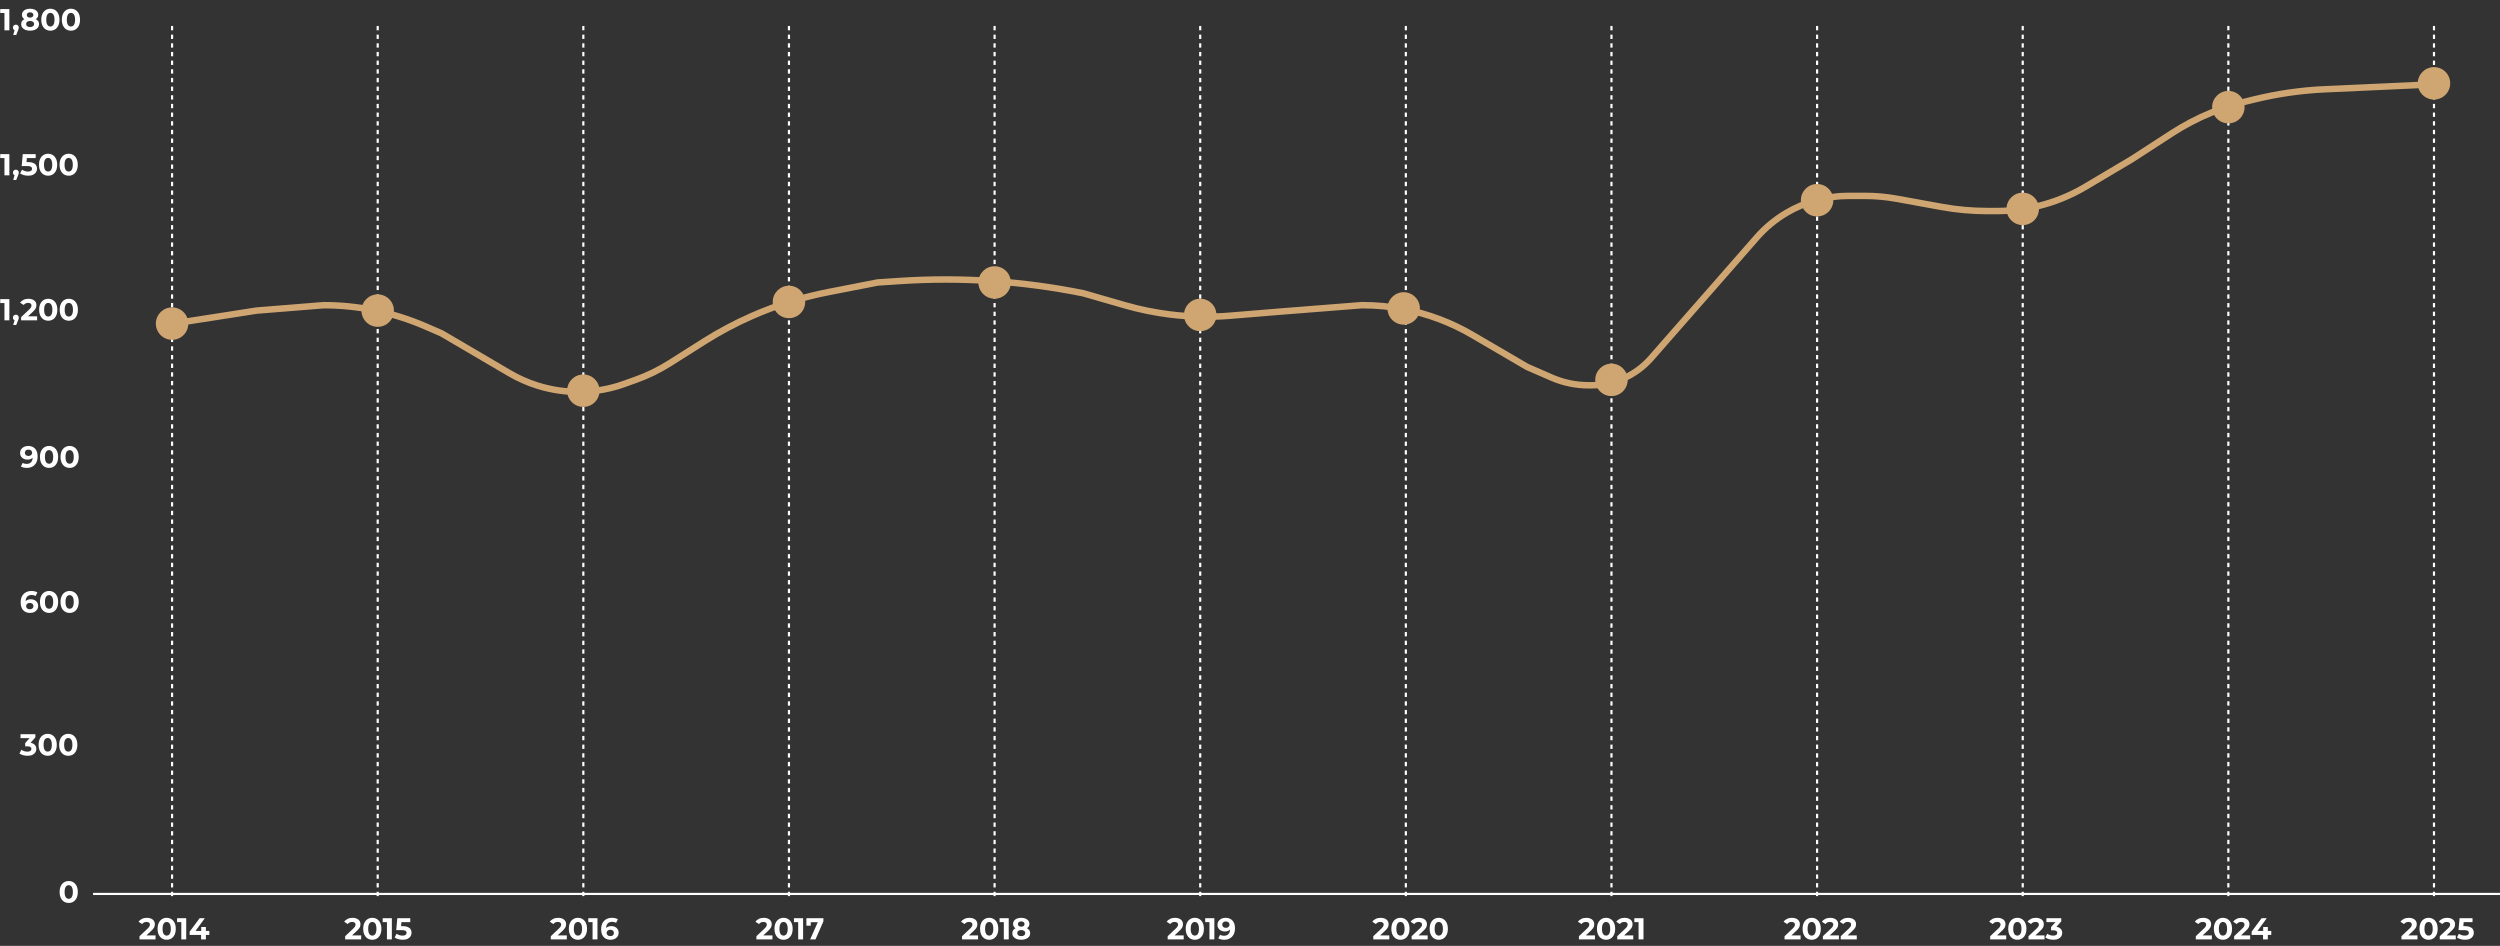 <?xml version="1.0" encoding="UTF-8"?> <svg xmlns="http://www.w3.org/2000/svg" width="1155" height="437" viewBox="0 0 1155 437" fill="none"><rect x="0" y="0" width="1155" height="437" fill="#333333" stroke="none"/><path d="M64.462 434V432.53L68.242 428.96C68.541 428.689 68.76 428.447 68.9 428.232C69.04 428.017 69.133 427.821 69.18 427.644C69.236 427.467 69.264 427.303 69.264 427.154C69.264 426.762 69.129 426.463 68.858 426.258C68.597 426.043 68.209 425.936 67.696 425.936C67.285 425.936 66.903 426.015 66.548 426.174C66.203 426.333 65.909 426.58 65.666 426.916L64.014 425.852C64.387 425.292 64.91 424.849 65.582 424.522C66.254 424.195 67.029 424.032 67.906 424.032C68.634 424.032 69.269 424.153 69.81 424.396C70.361 424.629 70.785 424.961 71.084 425.39C71.392 425.819 71.546 426.333 71.546 426.93C71.546 427.247 71.504 427.565 71.42 427.882C71.345 428.19 71.187 428.517 70.944 428.862C70.711 429.207 70.365 429.595 69.908 430.024L66.772 432.978L66.338 432.152H71.868V434H64.462ZM77.004 434.168C76.201 434.168 75.483 433.972 74.848 433.58C74.213 433.179 73.714 432.6 73.35 431.844C72.986 431.088 72.804 430.173 72.804 429.1C72.804 428.027 72.986 427.112 73.35 426.356C73.714 425.6 74.213 425.026 74.848 424.634C75.483 424.233 76.201 424.032 77.004 424.032C77.816 424.032 78.534 424.233 79.16 424.634C79.794 425.026 80.294 425.6 80.658 426.356C81.022 427.112 81.204 428.027 81.204 429.1C81.204 430.173 81.022 431.088 80.658 431.844C80.294 432.6 79.794 433.179 79.16 433.58C78.534 433.972 77.816 434.168 77.004 434.168ZM77.004 432.25C77.386 432.25 77.718 432.143 77.998 431.928C78.287 431.713 78.511 431.373 78.67 430.906C78.838 430.439 78.922 429.837 78.922 429.1C78.922 428.363 78.838 427.761 78.67 427.294C78.511 426.827 78.287 426.487 77.998 426.272C77.718 426.057 77.386 425.95 77.004 425.95C76.63 425.95 76.299 426.057 76.01 426.272C75.73 426.487 75.506 426.827 75.338 427.294C75.179 427.761 75.1 428.363 75.1 429.1C75.1 429.837 75.179 430.439 75.338 430.906C75.506 431.373 75.73 431.713 76.01 431.928C76.299 432.143 76.63 432.25 77.004 432.25ZM83.763 434V425.04L84.743 426.02H81.803V424.2H86.031V434H83.763ZM87.621 431.942V430.416L92.242 424.2H94.621L90.1 430.416L88.993 430.094H96.707V431.942H87.621ZM92.9 434V431.942L92.969 430.094V428.26H95.112V434H92.9Z" fill="white"></path><path d="M31.746 417.168C30.943 417.168 30.225 416.972 29.59 416.58C28.955 416.179 28.456 415.6 28.092 414.844C27.728 414.088 27.546 413.173 27.546 412.1C27.546 411.027 27.728 410.112 28.092 409.356C28.456 408.6 28.955 408.026 29.59 407.634C30.225 407.233 30.943 407.032 31.746 407.032C32.558 407.032 33.277 407.233 33.902 407.634C34.537 408.026 35.036 408.6 35.4 409.356C35.764 410.112 35.946 411.027 35.946 412.1C35.946 413.173 35.764 414.088 35.4 414.844C35.036 415.6 34.537 416.179 33.902 416.58C33.277 416.972 32.558 417.168 31.746 417.168ZM31.746 415.25C32.129 415.25 32.46 415.143 32.74 414.928C33.029 414.713 33.253 414.373 33.412 413.906C33.58 413.439 33.664 412.837 33.664 412.1C33.664 411.363 33.58 410.761 33.412 410.294C33.253 409.827 33.029 409.487 32.74 409.272C32.46 409.057 32.129 408.95 31.746 408.95C31.373 408.95 31.041 409.057 30.752 409.272C30.472 409.487 30.248 409.827 30.08 410.294C29.921 410.761 29.842 411.363 29.842 412.1C29.842 412.837 29.921 413.439 30.08 413.906C30.248 414.373 30.472 414.713 30.752 414.928C31.041 415.143 31.373 415.25 31.746 415.25Z" fill="white"></path><path d="M12.724 349.168C12.043 349.168 11.366 349.079 10.694 348.902C10.022 348.715 9.453 348.454 8.986 348.118L9.868 346.382C10.241 346.653 10.675 346.867 11.17 347.026C11.665 347.185 12.164 347.264 12.668 347.264C13.237 347.264 13.685 347.152 14.012 346.928C14.339 346.704 14.502 346.396 14.502 346.004C14.502 345.631 14.357 345.337 14.068 345.122C13.779 344.907 13.312 344.8 12.668 344.8H11.632V343.302L14.362 340.208L14.614 341.02H9.476V339.2H16.336V340.67L13.62 343.764L12.472 343.106H13.13C14.334 343.106 15.244 343.377 15.86 343.918C16.476 344.459 16.784 345.155 16.784 346.004C16.784 346.555 16.639 347.073 16.35 347.558C16.061 348.034 15.617 348.421 15.02 348.72C14.423 349.019 13.657 349.168 12.724 349.168ZM22.031 349.168C21.229 349.168 20.51 348.972 19.875 348.58C19.241 348.179 18.741 347.6 18.377 346.844C18.013 346.088 17.831 345.173 17.831 344.1C17.831 343.027 18.013 342.112 18.377 341.356C18.741 340.6 19.241 340.026 19.875 339.634C20.51 339.233 21.229 339.032 22.031 339.032C22.843 339.032 23.562 339.233 24.187 339.634C24.822 340.026 25.321 340.6 25.685 341.356C26.049 342.112 26.231 343.027 26.231 344.1C26.231 345.173 26.049 346.088 25.685 346.844C25.321 347.6 24.822 348.179 24.187 348.58C23.562 348.972 22.843 349.168 22.031 349.168ZM22.031 347.25C22.414 347.25 22.745 347.143 23.025 346.928C23.314 346.713 23.538 346.373 23.697 345.906C23.865 345.439 23.949 344.837 23.949 344.1C23.949 343.363 23.865 342.761 23.697 342.294C23.538 341.827 23.314 341.487 23.025 341.272C22.745 341.057 22.414 340.95 22.031 340.95C21.658 340.95 21.326 341.057 21.037 341.272C20.757 341.487 20.533 341.827 20.365 342.294C20.206 342.761 20.127 343.363 20.127 344.1C20.127 344.837 20.206 345.439 20.365 345.906C20.533 346.373 20.757 346.713 21.037 346.928C21.326 347.143 21.658 347.25 22.031 347.25ZM31.533 349.168C30.73 349.168 30.012 348.972 29.377 348.58C28.742 348.179 28.243 347.6 27.879 346.844C27.515 346.088 27.333 345.173 27.333 344.1C27.333 343.027 27.515 342.112 27.879 341.356C28.243 340.6 28.742 340.026 29.377 339.634C30.012 339.233 30.73 339.032 31.533 339.032C32.345 339.032 33.064 339.233 33.689 339.634C34.324 340.026 34.823 340.6 35.187 341.356C35.551 342.112 35.733 343.027 35.733 344.1C35.733 345.173 35.551 346.088 35.187 346.844C34.823 347.6 34.324 348.179 33.689 348.58C33.064 348.972 32.345 349.168 31.533 349.168ZM31.533 347.25C31.916 347.25 32.247 347.143 32.527 346.928C32.816 346.713 33.04 346.373 33.199 345.906C33.367 345.439 33.451 344.837 33.451 344.1C33.451 343.363 33.367 342.761 33.199 342.294C33.04 341.827 32.816 341.487 32.527 341.272C32.247 341.057 31.916 340.95 31.533 340.95C31.16 340.95 30.828 341.057 30.539 341.272C30.259 341.487 30.035 341.827 29.867 342.294C29.708 342.761 29.629 343.363 29.629 344.1C29.629 344.837 29.708 345.439 29.867 345.906C30.035 346.373 30.259 346.713 30.539 346.928C30.828 347.143 31.16 347.25 31.533 347.25Z" fill="white"></path><path d="M13.928 283.168C13.032 283.168 12.253 282.981 11.59 282.608C10.937 282.235 10.433 281.689 10.078 280.97C9.723 280.251 9.546 279.365 9.546 278.31C9.546 277.181 9.756 276.224 10.176 275.44C10.605 274.656 11.193 274.059 11.94 273.648C12.696 273.237 13.564 273.032 14.544 273.032C15.067 273.032 15.566 273.088 16.042 273.2C16.518 273.312 16.929 273.48 17.274 273.704L16.434 275.37C16.163 275.183 15.874 275.057 15.566 274.992C15.258 274.917 14.936 274.88 14.6 274.88C13.751 274.88 13.079 275.137 12.584 275.65C12.089 276.163 11.842 276.924 11.842 277.932C11.842 278.1 11.842 278.287 11.842 278.492C11.851 278.697 11.879 278.903 11.926 279.108L11.296 278.52C11.473 278.156 11.702 277.853 11.982 277.61C12.262 277.358 12.593 277.171 12.976 277.05C13.368 276.919 13.797 276.854 14.264 276.854C14.899 276.854 15.468 276.98 15.972 277.232C16.476 277.484 16.877 277.839 17.176 278.296C17.484 278.753 17.638 279.29 17.638 279.906C17.638 280.569 17.47 281.147 17.134 281.642C16.807 282.127 16.364 282.505 15.804 282.776C15.253 283.037 14.628 283.168 13.928 283.168ZM13.802 281.474C14.119 281.474 14.399 281.418 14.642 281.306C14.894 281.185 15.09 281.012 15.23 280.788C15.37 280.564 15.44 280.307 15.44 280.018C15.44 279.57 15.286 279.215 14.978 278.954C14.679 278.683 14.278 278.548 13.774 278.548C13.438 278.548 13.144 278.613 12.892 278.744C12.64 278.865 12.439 279.038 12.29 279.262C12.15 279.477 12.08 279.729 12.08 280.018C12.08 280.298 12.15 280.55 12.29 280.774C12.43 280.989 12.626 281.161 12.878 281.292C13.13 281.413 13.438 281.474 13.802 281.474ZM22.66 283.168C21.857 283.168 21.139 282.972 20.504 282.58C19.869 282.179 19.37 281.6 19.006 280.844C18.642 280.088 18.46 279.173 18.46 278.1C18.46 277.027 18.642 276.112 19.006 275.356C19.37 274.6 19.869 274.026 20.504 273.634C21.139 273.233 21.857 273.032 22.66 273.032C23.472 273.032 24.191 273.233 24.816 273.634C25.451 274.026 25.95 274.6 26.314 275.356C26.678 276.112 26.86 277.027 26.86 278.1C26.86 279.173 26.678 280.088 26.314 280.844C25.95 281.6 25.451 282.179 24.816 282.58C24.191 282.972 23.472 283.168 22.66 283.168ZM22.66 281.25C23.043 281.25 23.374 281.143 23.654 280.928C23.943 280.713 24.167 280.373 24.326 279.906C24.494 279.439 24.578 278.837 24.578 278.1C24.578 277.363 24.494 276.761 24.326 276.294C24.167 275.827 23.943 275.487 23.654 275.272C23.374 275.057 23.043 274.95 22.66 274.95C22.287 274.95 21.955 275.057 21.666 275.272C21.386 275.487 21.162 275.827 20.994 276.294C20.835 276.761 20.756 277.363 20.756 278.1C20.756 278.837 20.835 279.439 20.994 279.906C21.162 280.373 21.386 280.713 21.666 280.928C21.955 281.143 22.287 281.25 22.66 281.25ZM32.162 283.168C31.359 283.168 30.641 282.972 30.006 282.58C29.371 282.179 28.872 281.6 28.508 280.844C28.144 280.088 27.962 279.173 27.962 278.1C27.962 277.027 28.144 276.112 28.508 275.356C28.872 274.6 29.371 274.026 30.006 273.634C30.641 273.233 31.359 273.032 32.162 273.032C32.974 273.032 33.693 273.233 34.318 273.634C34.953 274.026 35.452 274.6 35.816 275.356C36.18 276.112 36.362 277.027 36.362 278.1C36.362 279.173 36.18 280.088 35.816 280.844C35.452 281.6 34.953 282.179 34.318 282.58C33.693 282.972 32.974 283.168 32.162 283.168ZM32.162 281.25C32.545 281.25 32.876 281.143 33.156 280.928C33.445 280.713 33.669 280.373 33.828 279.906C33.996 279.439 34.08 278.837 34.08 278.1C34.08 277.363 33.996 276.761 33.828 276.294C33.669 275.827 33.445 275.487 33.156 275.272C32.876 275.057 32.545 274.95 32.162 274.95C31.789 274.95 31.457 275.057 31.168 275.272C30.888 275.487 30.664 275.827 30.496 276.294C30.337 276.761 30.258 277.363 30.258 278.1C30.258 278.837 30.337 279.439 30.496 279.906C30.664 280.373 30.888 280.713 31.168 280.928C31.457 281.143 31.789 281.25 32.162 281.25Z" fill="white"></path><path d="M12.99 206.032C13.895 206.032 14.675 206.219 15.328 206.592C15.981 206.965 16.485 207.511 16.84 208.23C17.195 208.939 17.372 209.826 17.372 210.89C17.372 212.019 17.157 212.976 16.728 213.76C16.308 214.544 15.725 215.141 14.978 215.552C14.231 215.963 13.363 216.168 12.374 216.168C11.861 216.168 11.366 216.112 10.89 216C10.414 215.888 10.003 215.72 9.658 215.496L10.498 213.83C10.769 214.017 11.058 214.147 11.366 214.222C11.674 214.287 11.996 214.32 12.332 214.32C13.172 214.32 13.839 214.063 14.334 213.55C14.838 213.037 15.09 212.276 15.09 211.268C15.09 211.1 15.085 210.913 15.076 210.708C15.067 210.503 15.043 210.297 15.006 210.092L15.622 210.68C15.463 211.044 15.239 211.352 14.95 211.604C14.661 211.847 14.325 212.033 13.942 212.164C13.559 212.285 13.13 212.346 12.654 212.346C12.029 212.346 11.459 212.22 10.946 211.968C10.442 211.716 10.036 211.361 9.728 210.904C9.429 210.447 9.28 209.91 9.28 209.294C9.28 208.622 9.443 208.043 9.77 207.558C10.106 207.073 10.554 206.699 11.114 206.438C11.683 206.167 12.309 206.032 12.99 206.032ZM13.13 207.726C12.803 207.726 12.519 207.787 12.276 207.908C12.033 208.02 11.842 208.188 11.702 208.412C11.562 208.627 11.492 208.883 11.492 209.182C11.492 209.63 11.641 209.989 11.94 210.26C12.248 210.521 12.654 210.652 13.158 210.652C13.485 210.652 13.774 210.591 14.026 210.47C14.287 210.339 14.488 210.162 14.628 209.938C14.768 209.714 14.838 209.462 14.838 209.182C14.838 208.902 14.768 208.655 14.628 208.44C14.497 208.216 14.306 208.043 14.054 207.922C13.802 207.791 13.494 207.726 13.13 207.726ZM22.66 216.168C21.857 216.168 21.139 215.972 20.504 215.58C19.869 215.179 19.37 214.6 19.006 213.844C18.642 213.088 18.46 212.173 18.46 211.1C18.46 210.027 18.642 209.112 19.006 208.356C19.37 207.6 19.869 207.026 20.504 206.634C21.139 206.233 21.857 206.032 22.66 206.032C23.472 206.032 24.191 206.233 24.816 206.634C25.451 207.026 25.95 207.6 26.314 208.356C26.678 209.112 26.86 210.027 26.86 211.1C26.86 212.173 26.678 213.088 26.314 213.844C25.95 214.6 25.451 215.179 24.816 215.58C24.191 215.972 23.472 216.168 22.66 216.168ZM22.66 214.25C23.043 214.25 23.374 214.143 23.654 213.928C23.943 213.713 24.167 213.373 24.326 212.906C24.494 212.439 24.578 211.837 24.578 211.1C24.578 210.363 24.494 209.761 24.326 209.294C24.167 208.827 23.943 208.487 23.654 208.272C23.374 208.057 23.043 207.95 22.66 207.95C22.287 207.95 21.955 208.057 21.666 208.272C21.386 208.487 21.162 208.827 20.994 209.294C20.835 209.761 20.756 210.363 20.756 211.1C20.756 211.837 20.835 212.439 20.994 212.906C21.162 213.373 21.386 213.713 21.666 213.928C21.955 214.143 22.287 214.25 22.66 214.25ZM32.162 216.168C31.359 216.168 30.641 215.972 30.006 215.58C29.371 215.179 28.872 214.6 28.508 213.844C28.144 213.088 27.962 212.173 27.962 211.1C27.962 210.027 28.144 209.112 28.508 208.356C28.872 207.6 29.371 207.026 30.006 206.634C30.641 206.233 31.359 206.032 32.162 206.032C32.974 206.032 33.693 206.233 34.318 206.634C34.953 207.026 35.452 207.6 35.816 208.356C36.18 209.112 36.362 210.027 36.362 211.1C36.362 212.173 36.18 213.088 35.816 213.844C35.452 214.6 34.953 215.179 34.318 215.58C33.693 215.972 32.974 216.168 32.162 216.168ZM32.162 214.25C32.545 214.25 32.876 214.143 33.156 213.928C33.445 213.713 33.669 213.373 33.828 212.906C33.996 212.439 34.08 211.837 34.08 211.1C34.08 210.363 33.996 209.761 33.828 209.294C33.669 208.827 33.445 208.487 33.156 208.272C32.876 208.057 32.545 207.95 32.162 207.95C31.789 207.95 31.457 208.057 31.168 208.272C30.888 208.487 30.664 208.827 30.496 209.294C30.337 209.761 30.258 210.363 30.258 211.1C30.258 211.837 30.337 212.439 30.496 212.906C30.664 213.373 30.888 213.713 31.168 213.928C31.457 214.143 31.789 214.25 32.162 214.25Z" fill="white"></path><path d="M2.058 148V139.04L3.038 140.02H0.098V138.2H4.326V148H2.058ZM6.112 150.156L7.036 146.796L7.344 148.056C6.943 148.056 6.612 147.939 6.35 147.706C6.098 147.473 5.972 147.151 5.972 146.74C5.972 146.329 6.103 146.003 6.364 145.76C6.626 145.517 6.948 145.396 7.33 145.396C7.722 145.396 8.044 145.522 8.296 145.774C8.548 146.017 8.674 146.339 8.674 146.74C8.674 146.861 8.665 146.983 8.646 147.104C8.628 147.216 8.59 147.356 8.534 147.524C8.488 147.683 8.408 147.888 8.296 148.14L7.498 150.156H6.112ZM9.745 148V146.53L13.525 142.96C13.824 142.689 14.043 142.447 14.183 142.232C14.323 142.017 14.416 141.821 14.463 141.644C14.519 141.467 14.547 141.303 14.547 141.154C14.547 140.762 14.412 140.463 14.141 140.258C13.88 140.043 13.492 139.936 12.979 139.936C12.569 139.936 12.186 140.015 11.831 140.174C11.486 140.333 11.192 140.58 10.949 140.916L9.297 139.852C9.671 139.292 10.193 138.849 10.865 138.522C11.537 138.195 12.312 138.032 13.189 138.032C13.917 138.032 14.552 138.153 15.093 138.396C15.644 138.629 16.069 138.961 16.367 139.39C16.675 139.819 16.829 140.333 16.829 140.93C16.829 141.247 16.787 141.565 16.703 141.882C16.628 142.19 16.47 142.517 16.227 142.862C15.994 143.207 15.649 143.595 15.191 144.024L12.055 146.978L11.621 146.152H17.151V148H9.745ZM22.287 148.168C21.484 148.168 20.766 147.972 20.131 147.58C19.496 147.179 18.997 146.6 18.633 145.844C18.269 145.088 18.087 144.173 18.087 143.1C18.087 142.027 18.269 141.112 18.633 140.356C18.997 139.6 19.496 139.026 20.131 138.634C20.766 138.233 21.484 138.032 22.287 138.032C23.099 138.032 23.818 138.233 24.443 138.634C25.078 139.026 25.577 139.6 25.941 140.356C26.305 141.112 26.487 142.027 26.487 143.1C26.487 144.173 26.305 145.088 25.941 145.844C25.577 146.6 25.078 147.179 24.443 147.58C23.818 147.972 23.099 148.168 22.287 148.168ZM22.287 146.25C22.67 146.25 23.001 146.143 23.281 145.928C23.57 145.713 23.794 145.373 23.953 144.906C24.121 144.439 24.205 143.837 24.205 143.1C24.205 142.363 24.121 141.761 23.953 141.294C23.794 140.827 23.57 140.487 23.281 140.272C23.001 140.057 22.67 139.95 22.287 139.95C21.914 139.95 21.582 140.057 21.293 140.272C21.013 140.487 20.789 140.827 20.621 141.294C20.462 141.761 20.383 142.363 20.383 143.1C20.383 143.837 20.462 144.439 20.621 144.906C20.789 145.373 21.013 145.713 21.293 145.928C21.582 146.143 21.914 146.25 22.287 146.25ZM31.789 148.168C30.986 148.168 30.268 147.972 29.633 147.58C28.998 147.179 28.499 146.6 28.135 145.844C27.771 145.088 27.589 144.173 27.589 143.1C27.589 142.027 27.771 141.112 28.135 140.356C28.499 139.6 28.998 139.026 29.633 138.634C30.268 138.233 30.986 138.032 31.789 138.032C32.601 138.032 33.32 138.233 33.945 138.634C34.58 139.026 35.079 139.6 35.443 140.356C35.807 141.112 35.989 142.027 35.989 143.1C35.989 144.173 35.807 145.088 35.443 145.844C35.079 146.6 34.58 147.179 33.945 147.58C33.32 147.972 32.601 148.168 31.789 148.168ZM31.789 146.25C32.172 146.25 32.503 146.143 32.783 145.928C33.072 145.713 33.296 145.373 33.455 144.906C33.623 144.439 33.707 143.837 33.707 143.1C33.707 142.363 33.623 141.761 33.455 141.294C33.296 140.827 33.072 140.487 32.783 140.272C32.503 140.057 32.172 139.95 31.789 139.95C31.416 139.95 31.084 140.057 30.795 140.272C30.515 140.487 30.291 140.827 30.123 141.294C29.964 141.761 29.885 142.363 29.885 143.1C29.885 143.837 29.964 144.439 30.123 144.906C30.291 145.373 30.515 145.713 30.795 145.928C31.084 146.143 31.416 146.25 31.789 146.25Z" fill="white"></path><path d="M2.058 81V72.04L3.038 73.02H0.098V71.2H4.326V81H2.058ZM6.112 83.156L7.036 79.796L7.344 81.056C6.943 81.056 6.612 80.939 6.35 80.706C6.098 80.473 5.972 80.151 5.972 79.74C5.972 79.329 6.103 79.003 6.364 78.76C6.626 78.517 6.948 78.396 7.33 78.396C7.722 78.396 8.044 78.522 8.296 78.774C8.548 79.017 8.674 79.339 8.674 79.74C8.674 79.861 8.665 79.983 8.646 80.104C8.628 80.216 8.59 80.356 8.534 80.524C8.488 80.683 8.408 80.888 8.296 81.14L7.498 83.156H6.112ZM13.024 81.168C12.343 81.168 11.666 81.079 10.995 80.902C10.332 80.715 9.762 80.454 9.286 80.118L10.182 78.382C10.556 78.653 10.985 78.867 11.47 79.026C11.965 79.185 12.464 79.264 12.969 79.264C13.538 79.264 13.986 79.152 14.312 78.928C14.639 78.704 14.803 78.391 14.803 77.99C14.803 77.738 14.737 77.514 14.607 77.318C14.476 77.122 14.242 76.973 13.906 76.87C13.58 76.767 13.118 76.716 12.521 76.716H10.014L10.518 71.2H16.497V73.02H11.331L12.507 71.984L12.156 75.918L10.98 74.882H13.053C14.023 74.882 14.803 75.017 15.39 75.288C15.988 75.549 16.422 75.909 16.692 76.366C16.963 76.823 17.099 77.341 17.099 77.92C17.099 78.499 16.954 79.035 16.665 79.53C16.375 80.015 15.927 80.412 15.32 80.72C14.723 81.019 13.958 81.168 13.024 81.168ZM22.219 81.168C21.416 81.168 20.697 80.972 20.063 80.58C19.428 80.179 18.929 79.6 18.565 78.844C18.201 78.088 18.019 77.173 18.019 76.1C18.019 75.027 18.201 74.112 18.565 73.356C18.929 72.6 19.428 72.026 20.063 71.634C20.697 71.233 21.416 71.032 22.219 71.032C23.031 71.032 23.749 71.233 24.375 71.634C25.009 72.026 25.509 72.6 25.873 73.356C26.237 74.112 26.419 75.027 26.419 76.1C26.419 77.173 26.237 78.088 25.873 78.844C25.509 79.6 25.009 80.179 24.375 80.58C23.749 80.972 23.031 81.168 22.219 81.168ZM22.219 79.25C22.601 79.25 22.933 79.143 23.213 78.928C23.502 78.713 23.726 78.373 23.885 77.906C24.053 77.439 24.137 76.837 24.137 76.1C24.137 75.363 24.053 74.761 23.885 74.294C23.726 73.827 23.502 73.487 23.213 73.272C22.933 73.057 22.601 72.95 22.219 72.95C21.845 72.95 21.514 73.057 21.225 73.272C20.945 73.487 20.721 73.827 20.553 74.294C20.394 74.761 20.315 75.363 20.315 76.1C20.315 76.837 20.394 77.439 20.553 77.906C20.721 78.373 20.945 78.713 21.225 78.928C21.514 79.143 21.845 79.25 22.219 79.25ZM31.721 81.168C30.918 81.168 30.199 80.972 29.565 80.58C28.93 80.179 28.431 79.6 28.067 78.844C27.703 78.088 27.521 77.173 27.521 76.1C27.521 75.027 27.703 74.112 28.067 73.356C28.431 72.6 28.93 72.026 29.565 71.634C30.199 71.233 30.918 71.032 31.721 71.032C32.533 71.032 33.251 71.233 33.877 71.634C34.511 72.026 35.011 72.6 35.375 73.356C35.739 74.112 35.921 75.027 35.921 76.1C35.921 77.173 35.739 78.088 35.375 78.844C35.011 79.6 34.511 80.179 33.877 80.58C33.251 80.972 32.533 81.168 31.721 81.168ZM31.721 79.25C32.103 79.25 32.435 79.143 32.715 78.928C33.004 78.713 33.228 78.373 33.387 77.906C33.555 77.439 33.639 76.837 33.639 76.1C33.639 75.363 33.555 74.761 33.387 74.294C33.228 73.827 33.004 73.487 32.715 73.272C32.435 73.057 32.103 72.95 31.721 72.95C31.347 72.95 31.016 73.057 30.727 73.272C30.447 73.487 30.223 73.827 30.055 74.294C29.896 74.761 29.817 75.363 29.817 76.1C29.817 76.837 29.896 77.439 30.055 77.906C30.223 78.373 30.447 78.713 30.727 78.928C31.016 79.143 31.347 79.25 31.721 79.25Z" fill="white"></path><path d="M2.058 14V5.04L3.038 6.02H0.098V4.2H4.326V14H2.058ZM6.112 16.156L7.036 12.796L7.344 14.056C6.943 14.056 6.612 13.939 6.35 13.706C6.098 13.473 5.972 13.151 5.972 12.74C5.972 12.329 6.103 12.003 6.364 11.76C6.626 11.517 6.948 11.396 7.33 11.396C7.722 11.396 8.044 11.522 8.296 11.774C8.548 12.017 8.674 12.339 8.674 12.74C8.674 12.861 8.665 12.983 8.646 13.104C8.628 13.216 8.59 13.356 8.534 13.524C8.488 13.683 8.408 13.888 8.296 14.14L7.498 16.156H6.112ZM13.889 14.168C13.068 14.168 12.349 14.047 11.733 13.804C11.117 13.552 10.636 13.202 10.291 12.754C9.946 12.297 9.773 11.765 9.773 11.158C9.773 10.551 9.941 10.038 10.277 9.618C10.623 9.189 11.103 8.867 11.719 8.652C12.335 8.428 13.059 8.316 13.889 8.316C14.729 8.316 15.457 8.428 16.073 8.652C16.698 8.867 17.179 9.189 17.515 9.618C17.86 10.038 18.033 10.551 18.033 11.158C18.033 11.765 17.86 12.297 17.515 12.754C17.17 13.202 16.684 13.552 16.059 13.804C15.443 14.047 14.72 14.168 13.889 14.168ZM13.889 12.502C14.459 12.502 14.906 12.376 15.233 12.124C15.569 11.872 15.737 11.527 15.737 11.088C15.737 10.649 15.569 10.309 15.233 10.066C14.906 9.814 14.459 9.688 13.889 9.688C13.329 9.688 12.886 9.814 12.559 10.066C12.232 10.309 12.069 10.649 12.069 11.088C12.069 11.527 12.232 11.872 12.559 12.124C12.886 12.376 13.329 12.502 13.889 12.502ZM13.889 9.464C13.133 9.464 12.47 9.361 11.901 9.156C11.341 8.951 10.902 8.652 10.585 8.26C10.277 7.859 10.123 7.383 10.123 6.832C10.123 6.253 10.282 5.759 10.599 5.348C10.916 4.928 11.36 4.606 11.929 4.382C12.498 4.149 13.152 4.032 13.889 4.032C14.645 4.032 15.303 4.149 15.863 4.382C16.433 4.606 16.876 4.928 17.193 5.348C17.52 5.759 17.683 6.253 17.683 6.832C17.683 7.383 17.524 7.859 17.207 8.26C16.899 8.652 16.46 8.951 15.891 9.156C15.322 9.361 14.655 9.464 13.889 9.464ZM13.889 8.134C14.365 8.134 14.739 8.027 15.009 7.812C15.289 7.597 15.429 7.303 15.429 6.93C15.429 6.538 15.284 6.235 14.995 6.02C14.715 5.805 14.347 5.698 13.889 5.698C13.441 5.698 13.077 5.805 12.797 6.02C12.517 6.235 12.377 6.538 12.377 6.93C12.377 7.303 12.512 7.597 12.783 7.812C13.054 8.027 13.422 8.134 13.889 8.134ZM23.271 14.168C22.469 14.168 21.75 13.972 21.115 13.58C20.481 13.179 19.981 12.6 19.617 11.844C19.253 11.088 19.071 10.173 19.071 9.1C19.071 8.027 19.253 7.112 19.617 6.356C19.981 5.6 20.481 5.026 21.115 4.634C21.75 4.233 22.469 4.032 23.271 4.032C24.083 4.032 24.802 4.233 25.427 4.634C26.062 5.026 26.561 5.6 26.925 6.356C27.289 7.112 27.471 8.027 27.471 9.1C27.471 10.173 27.289 11.088 26.925 11.844C26.561 12.6 26.062 13.179 25.427 13.58C24.802 13.972 24.083 14.168 23.271 14.168ZM23.271 12.25C23.654 12.25 23.985 12.143 24.265 11.928C24.555 11.713 24.779 11.373 24.937 10.906C25.105 10.439 25.189 9.837 25.189 9.1C25.189 8.363 25.105 7.761 24.937 7.294C24.779 6.827 24.555 6.487 24.265 6.272C23.985 6.057 23.654 5.95 23.271 5.95C22.898 5.95 22.567 6.057 22.277 6.272C21.997 6.487 21.773 6.827 21.605 7.294C21.447 7.761 21.367 8.363 21.367 9.1C21.367 9.837 21.447 10.439 21.605 10.906C21.773 11.373 21.997 11.713 22.277 11.928C22.567 12.143 22.898 12.25 23.271 12.25ZM32.773 14.168C31.971 14.168 31.252 13.972 30.617 13.58C29.983 13.179 29.483 12.6 29.119 11.844C28.755 11.088 28.573 10.173 28.573 9.1C28.573 8.027 28.755 7.112 29.119 6.356C29.483 5.6 29.983 5.026 30.617 4.634C31.252 4.233 31.971 4.032 32.773 4.032C33.585 4.032 34.304 4.233 34.929 4.634C35.564 5.026 36.063 5.6 36.427 6.356C36.791 7.112 36.973 8.027 36.973 9.1C36.973 10.173 36.791 11.088 36.427 11.844C36.063 12.6 35.564 13.179 34.929 13.58C34.304 13.972 33.585 14.168 32.773 14.168ZM32.773 12.25C33.156 12.25 33.487 12.143 33.767 11.928C34.057 11.713 34.281 11.373 34.439 10.906C34.607 10.439 34.691 9.837 34.691 9.1C34.691 8.363 34.607 7.761 34.439 7.294C34.281 6.827 34.057 6.487 33.767 6.272C33.487 6.057 33.156 5.95 32.773 5.95C32.4 5.95 32.069 6.057 31.779 6.272C31.499 6.487 31.275 6.827 31.107 7.294C30.949 7.761 30.869 8.363 30.869 9.1C30.869 9.837 30.949 10.439 31.107 10.906C31.275 11.373 31.499 11.713 31.779 11.928C32.069 12.143 32.4 12.25 32.773 12.25Z" fill="white"></path><path d="M159.462 434V432.53L163.242 428.96C163.541 428.689 163.76 428.447 163.9 428.232C164.04 428.017 164.133 427.821 164.18 427.644C164.236 427.467 164.264 427.303 164.264 427.154C164.264 426.762 164.129 426.463 163.858 426.258C163.597 426.043 163.209 425.936 162.696 425.936C162.285 425.936 161.903 426.015 161.548 426.174C161.203 426.333 160.909 426.58 160.666 426.916L159.014 425.852C159.387 425.292 159.91 424.849 160.582 424.522C161.254 424.195 162.029 424.032 162.906 424.032C163.634 424.032 164.269 424.153 164.81 424.396C165.361 424.629 165.785 424.961 166.084 425.39C166.392 425.819 166.546 426.333 166.546 426.93C166.546 427.247 166.504 427.565 166.42 427.882C166.345 428.19 166.187 428.517 165.944 428.862C165.711 429.207 165.365 429.595 164.908 430.024L161.772 432.978L161.338 432.152H166.868V434H159.462ZM172.004 434.168C171.201 434.168 170.482 433.972 169.848 433.58C169.213 433.179 168.714 432.6 168.35 431.844C167.986 431.088 167.804 430.173 167.804 429.1C167.804 428.027 167.986 427.112 168.35 426.356C168.714 425.6 169.213 425.026 169.848 424.634C170.482 424.233 171.201 424.032 172.004 424.032C172.816 424.032 173.534 424.233 174.16 424.634C174.794 425.026 175.294 425.6 175.658 426.356C176.022 427.112 176.204 428.027 176.204 429.1C176.204 430.173 176.022 431.088 175.658 431.844C175.294 432.6 174.794 433.179 174.16 433.58C173.534 433.972 172.816 434.168 172.004 434.168ZM172.004 432.25C172.386 432.25 172.718 432.143 172.998 431.928C173.287 431.713 173.511 431.373 173.67 430.906C173.838 430.439 173.922 429.837 173.922 429.1C173.922 428.363 173.838 427.761 173.67 427.294C173.511 426.827 173.287 426.487 172.998 426.272C172.718 426.057 172.386 425.95 172.004 425.95C171.63 425.95 171.299 426.057 171.01 426.272C170.73 426.487 170.506 426.827 170.338 427.294C170.179 427.761 170.1 428.363 170.1 429.1C170.1 429.837 170.179 430.439 170.338 430.906C170.506 431.373 170.73 431.713 171.01 431.928C171.299 432.143 171.63 432.25 172.004 432.25ZM178.763 434V425.04L179.743 426.02H176.803V424.2H181.031V434H178.763ZM186.066 434.168C185.384 434.168 184.708 434.079 184.035 433.902C183.373 433.715 182.804 433.454 182.328 433.118L183.224 431.382C183.597 431.653 184.026 431.867 184.512 432.026C185.006 432.185 185.506 432.264 186.01 432.264C186.579 432.264 187.027 432.152 187.354 431.928C187.68 431.704 187.844 431.391 187.844 430.99C187.844 430.738 187.778 430.514 187.648 430.318C187.517 430.122 187.284 429.973 186.948 429.87C186.621 429.767 186.159 429.716 185.562 429.716H183.056L183.56 424.2H189.538V426.02H184.372L185.548 424.984L185.198 428.918L184.022 427.882H186.094C187.064 427.882 187.844 428.017 188.432 428.288C189.029 428.549 189.463 428.909 189.734 429.366C190.004 429.823 190.14 430.341 190.14 430.92C190.14 431.499 189.995 432.035 189.706 432.53C189.416 433.015 188.968 433.412 188.362 433.72C187.764 434.019 186.999 434.168 186.066 434.168Z" fill="white"></path><path d="M254.462 434V432.53L258.242 428.96C258.541 428.689 258.76 428.447 258.9 428.232C259.04 428.017 259.133 427.821 259.18 427.644C259.236 427.467 259.264 427.303 259.264 427.154C259.264 426.762 259.129 426.463 258.858 426.258C258.597 426.043 258.209 425.936 257.696 425.936C257.285 425.936 256.903 426.015 256.548 426.174C256.203 426.333 255.909 426.58 255.666 426.916L254.014 425.852C254.387 425.292 254.91 424.849 255.582 424.522C256.254 424.195 257.029 424.032 257.906 424.032C258.634 424.032 259.269 424.153 259.81 424.396C260.361 424.629 260.785 424.961 261.084 425.39C261.392 425.819 261.546 426.333 261.546 426.93C261.546 427.247 261.504 427.565 261.42 427.882C261.345 428.19 261.187 428.517 260.944 428.862C260.711 429.207 260.365 429.595 259.908 430.024L256.772 432.978L256.338 432.152H261.868V434H254.462ZM267.004 434.168C266.201 434.168 265.482 433.972 264.848 433.58C264.213 433.179 263.714 432.6 263.35 431.844C262.986 431.088 262.804 430.173 262.804 429.1C262.804 428.027 262.986 427.112 263.35 426.356C263.714 425.6 264.213 425.026 264.848 424.634C265.482 424.233 266.201 424.032 267.004 424.032C267.816 424.032 268.534 424.233 269.16 424.634C269.794 425.026 270.294 425.6 270.658 426.356C271.022 427.112 271.204 428.027 271.204 429.1C271.204 430.173 271.022 431.088 270.658 431.844C270.294 432.6 269.794 433.179 269.16 433.58C268.534 433.972 267.816 434.168 267.004 434.168ZM267.004 432.25C267.386 432.25 267.718 432.143 267.998 431.928C268.287 431.713 268.511 431.373 268.67 430.906C268.838 430.439 268.922 429.837 268.922 429.1C268.922 428.363 268.838 427.761 268.67 427.294C268.511 426.827 268.287 426.487 267.998 426.272C267.718 426.057 267.386 425.95 267.004 425.95C266.63 425.95 266.299 426.057 266.01 426.272C265.73 426.487 265.506 426.827 265.338 427.294C265.179 427.761 265.1 428.363 265.1 429.1C265.1 429.837 265.179 430.439 265.338 430.906C265.506 431.373 265.73 431.713 266.01 431.928C266.299 432.143 266.63 432.25 267.004 432.25ZM273.763 434V425.04L274.743 426.02H271.803V424.2H276.031V434H273.763ZM282.116 434.168C281.22 434.168 280.44 433.981 279.778 433.608C279.124 433.235 278.62 432.689 278.266 431.97C277.911 431.251 277.734 430.365 277.734 429.31C277.734 428.181 277.944 427.224 278.364 426.44C278.793 425.656 279.381 425.059 280.128 424.648C280.884 424.237 281.752 424.032 282.732 424.032C283.254 424.032 283.754 424.088 284.23 424.2C284.706 424.312 285.116 424.48 285.462 424.704L284.622 426.37C284.351 426.183 284.062 426.057 283.754 425.992C283.446 425.917 283.124 425.88 282.788 425.88C281.938 425.88 281.266 426.137 280.772 426.65C280.277 427.163 280.03 427.924 280.03 428.932C280.03 429.1 280.03 429.287 280.03 429.492C280.039 429.697 280.067 429.903 280.114 430.108L279.484 429.52C279.661 429.156 279.89 428.853 280.17 428.61C280.45 428.358 280.781 428.171 281.164 428.05C281.556 427.919 281.985 427.854 282.452 427.854C283.086 427.854 283.656 427.98 284.16 428.232C284.664 428.484 285.065 428.839 285.364 429.296C285.672 429.753 285.826 430.29 285.826 430.906C285.826 431.569 285.658 432.147 285.322 432.642C284.995 433.127 284.552 433.505 283.992 433.776C283.441 434.037 282.816 434.168 282.116 434.168ZM281.99 432.474C282.307 432.474 282.587 432.418 282.83 432.306C283.082 432.185 283.278 432.012 283.418 431.788C283.558 431.564 283.628 431.307 283.628 431.018C283.628 430.57 283.474 430.215 283.166 429.954C282.867 429.683 282.466 429.548 281.962 429.548C281.626 429.548 281.332 429.613 281.08 429.744C280.828 429.865 280.627 430.038 280.478 430.262C280.338 430.477 280.268 430.729 280.268 431.018C280.268 431.298 280.338 431.55 280.478 431.774C280.618 431.989 280.814 432.161 281.066 432.292C281.318 432.413 281.626 432.474 281.99 432.474Z" fill="white"></path><path d="M349.462 434V432.53L353.242 428.96C353.541 428.689 353.76 428.447 353.9 428.232C354.04 428.017 354.133 427.821 354.18 427.644C354.236 427.467 354.264 427.303 354.264 427.154C354.264 426.762 354.129 426.463 353.858 426.258C353.597 426.043 353.209 425.936 352.696 425.936C352.285 425.936 351.903 426.015 351.548 426.174C351.203 426.333 350.909 426.58 350.666 426.916L349.014 425.852C349.387 425.292 349.91 424.849 350.582 424.522C351.254 424.195 352.029 424.032 352.906 424.032C353.634 424.032 354.269 424.153 354.81 424.396C355.361 424.629 355.785 424.961 356.084 425.39C356.392 425.819 356.546 426.333 356.546 426.93C356.546 427.247 356.504 427.565 356.42 427.882C356.345 428.19 356.187 428.517 355.944 428.862C355.711 429.207 355.365 429.595 354.908 430.024L351.772 432.978L351.338 432.152H356.868V434H349.462ZM362.004 434.168C361.201 434.168 360.482 433.972 359.848 433.58C359.213 433.179 358.714 432.6 358.35 431.844C357.986 431.088 357.804 430.173 357.804 429.1C357.804 428.027 357.986 427.112 358.35 426.356C358.714 425.6 359.213 425.026 359.848 424.634C360.482 424.233 361.201 424.032 362.004 424.032C362.816 424.032 363.534 424.233 364.16 424.634C364.794 425.026 365.294 425.6 365.658 426.356C366.022 427.112 366.204 428.027 366.204 429.1C366.204 430.173 366.022 431.088 365.658 431.844C365.294 432.6 364.794 433.179 364.16 433.58C363.534 433.972 362.816 434.168 362.004 434.168ZM362.004 432.25C362.386 432.25 362.718 432.143 362.998 431.928C363.287 431.713 363.511 431.373 363.67 430.906C363.838 430.439 363.922 429.837 363.922 429.1C363.922 428.363 363.838 427.761 363.67 427.294C363.511 426.827 363.287 426.487 362.998 426.272C362.718 426.057 362.386 425.95 362.004 425.95C361.63 425.95 361.299 426.057 361.01 426.272C360.73 426.487 360.506 426.827 360.338 427.294C360.179 427.761 360.1 428.363 360.1 429.1C360.1 429.837 360.179 430.439 360.338 430.906C360.506 431.373 360.73 431.713 361.01 431.928C361.299 432.143 361.63 432.25 362.004 432.25ZM368.763 434V425.04L369.743 426.02H366.803V424.2H371.031V434H368.763ZM374.302 434L378.25 425.068L378.838 426.048H373.56L374.568 424.984V427.644H372.552V424.2H380.406V425.67L376.766 434H374.302Z" fill="white"></path><path d="M444.462 434V432.53L448.242 428.96C448.541 428.689 448.76 428.447 448.9 428.232C449.04 428.017 449.133 427.821 449.18 427.644C449.236 427.467 449.264 427.303 449.264 427.154C449.264 426.762 449.129 426.463 448.858 426.258C448.597 426.043 448.209 425.936 447.696 425.936C447.285 425.936 446.903 426.015 446.548 426.174C446.203 426.333 445.909 426.58 445.666 426.916L444.014 425.852C444.387 425.292 444.91 424.849 445.582 424.522C446.254 424.195 447.029 424.032 447.906 424.032C448.634 424.032 449.269 424.153 449.81 424.396C450.361 424.629 450.785 424.961 451.084 425.39C451.392 425.819 451.546 426.333 451.546 426.93C451.546 427.247 451.504 427.565 451.42 427.882C451.345 428.19 451.187 428.517 450.944 428.862C450.711 429.207 450.365 429.595 449.908 430.024L446.772 432.978L446.338 432.152H451.868V434H444.462ZM457.004 434.168C456.201 434.168 455.482 433.972 454.848 433.58C454.213 433.179 453.714 432.6 453.35 431.844C452.986 431.088 452.804 430.173 452.804 429.1C452.804 428.027 452.986 427.112 453.35 426.356C453.714 425.6 454.213 425.026 454.848 424.634C455.482 424.233 456.201 424.032 457.004 424.032C457.816 424.032 458.534 424.233 459.16 424.634C459.794 425.026 460.294 425.6 460.658 426.356C461.022 427.112 461.204 428.027 461.204 429.1C461.204 430.173 461.022 431.088 460.658 431.844C460.294 432.6 459.794 433.179 459.16 433.58C458.534 433.972 457.816 434.168 457.004 434.168ZM457.004 432.25C457.386 432.25 457.718 432.143 457.998 431.928C458.287 431.713 458.511 431.373 458.67 430.906C458.838 430.439 458.922 429.837 458.922 429.1C458.922 428.363 458.838 427.761 458.67 427.294C458.511 426.827 458.287 426.487 457.998 426.272C457.718 426.057 457.386 425.95 457.004 425.95C456.63 425.95 456.299 426.057 456.01 426.272C455.73 426.487 455.506 426.827 455.338 427.294C455.179 427.761 455.1 428.363 455.1 429.1C455.1 429.837 455.179 430.439 455.338 430.906C455.506 431.373 455.73 431.713 456.01 431.928C456.299 432.143 456.63 432.25 457.004 432.25ZM463.763 434V425.04L464.743 426.02H461.803V424.2H466.031V434H463.763ZM471.794 434.168C470.972 434.168 470.254 434.047 469.638 433.804C469.022 433.552 468.541 433.202 468.196 432.754C467.85 432.297 467.678 431.765 467.678 431.158C467.678 430.551 467.846 430.038 468.182 429.618C468.527 429.189 469.008 428.867 469.624 428.652C470.24 428.428 470.963 428.316 471.794 428.316C472.634 428.316 473.362 428.428 473.978 428.652C474.603 428.867 475.084 429.189 475.419 429.618C475.765 430.038 475.938 430.551 475.938 431.158C475.938 431.765 475.765 432.297 475.419 432.754C475.074 433.202 474.589 433.552 473.964 433.804C473.348 434.047 472.624 434.168 471.794 434.168ZM471.794 432.502C472.363 432.502 472.811 432.376 473.138 432.124C473.474 431.872 473.642 431.527 473.642 431.088C473.642 430.649 473.474 430.309 473.138 430.066C472.811 429.814 472.363 429.688 471.794 429.688C471.234 429.688 470.79 429.814 470.464 430.066C470.137 430.309 469.974 430.649 469.974 431.088C469.974 431.527 470.137 431.872 470.464 432.124C470.79 432.376 471.234 432.502 471.794 432.502ZM471.794 429.464C471.038 429.464 470.375 429.361 469.806 429.156C469.246 428.951 468.807 428.652 468.49 428.26C468.182 427.859 468.028 427.383 468.028 426.832C468.028 426.253 468.186 425.759 468.504 425.348C468.821 424.928 469.264 424.606 469.834 424.382C470.403 424.149 471.056 424.032 471.794 424.032C472.55 424.032 473.208 424.149 473.768 424.382C474.337 424.606 474.78 424.928 475.097 425.348C475.424 425.759 475.588 426.253 475.588 426.832C475.588 427.383 475.429 427.859 475.112 428.26C474.804 428.652 474.365 428.951 473.796 429.156C473.226 429.361 472.559 429.464 471.794 429.464ZM471.794 428.134C472.27 428.134 472.643 428.027 472.914 427.812C473.194 427.597 473.334 427.303 473.334 426.93C473.334 426.538 473.189 426.235 472.9 426.02C472.62 425.805 472.251 425.698 471.794 425.698C471.346 425.698 470.982 425.805 470.702 426.02C470.422 426.235 470.282 426.538 470.282 426.93C470.282 427.303 470.417 427.597 470.688 427.812C470.958 428.027 471.327 428.134 471.794 428.134Z" fill="white"></path><path d="M539.462 434V432.53L543.242 428.96C543.541 428.689 543.76 428.447 543.9 428.232C544.04 428.017 544.133 427.821 544.18 427.644C544.236 427.467 544.264 427.303 544.264 427.154C544.264 426.762 544.129 426.463 543.858 426.258C543.597 426.043 543.209 425.936 542.696 425.936C542.285 425.936 541.903 426.015 541.548 426.174C541.203 426.333 540.909 426.58 540.666 426.916L539.014 425.852C539.387 425.292 539.91 424.849 540.582 424.522C541.254 424.195 542.029 424.032 542.906 424.032C543.634 424.032 544.269 424.153 544.81 424.396C545.361 424.629 545.785 424.961 546.084 425.39C546.392 425.819 546.546 426.333 546.546 426.93C546.546 427.247 546.504 427.565 546.42 427.882C546.345 428.19 546.187 428.517 545.944 428.862C545.711 429.207 545.365 429.595 544.908 430.024L541.772 432.978L541.338 432.152H546.868V434H539.462ZM552.004 434.168C551.201 434.168 550.482 433.972 549.848 433.58C549.213 433.179 548.714 432.6 548.35 431.844C547.986 431.088 547.804 430.173 547.804 429.1C547.804 428.027 547.986 427.112 548.35 426.356C548.714 425.6 549.213 425.026 549.848 424.634C550.482 424.233 551.201 424.032 552.004 424.032C552.816 424.032 553.534 424.233 554.16 424.634C554.794 425.026 555.294 425.6 555.658 426.356C556.022 427.112 556.204 428.027 556.204 429.1C556.204 430.173 556.022 431.088 555.658 431.844C555.294 432.6 554.794 433.179 554.16 433.58C553.534 433.972 552.816 434.168 552.004 434.168ZM552.004 432.25C552.386 432.25 552.718 432.143 552.998 431.928C553.287 431.713 553.511 431.373 553.67 430.906C553.838 430.439 553.922 429.837 553.922 429.1C553.922 428.363 553.838 427.761 553.67 427.294C553.511 426.827 553.287 426.487 552.998 426.272C552.718 426.057 552.386 425.95 552.004 425.95C551.63 425.95 551.299 426.057 551.01 426.272C550.73 426.487 550.506 426.827 550.338 427.294C550.179 427.761 550.1 428.363 550.1 429.1C550.1 429.837 550.179 430.439 550.338 430.906C550.506 431.373 550.73 431.713 551.01 431.928C551.299 432.143 551.63 432.25 552.004 432.25ZM558.763 434V425.04L559.743 426.02H556.803V424.2H561.031V434H558.763ZM566.178 424.032C567.083 424.032 567.862 424.219 568.516 424.592C569.169 424.965 569.673 425.511 570.028 426.23C570.382 426.939 570.56 427.826 570.56 428.89C570.56 430.019 570.345 430.976 569.916 431.76C569.496 432.544 568.912 433.141 568.166 433.552C567.419 433.963 566.551 434.168 565.562 434.168C565.048 434.168 564.554 434.112 564.078 434C563.602 433.888 563.191 433.72 562.846 433.496L563.686 431.83C563.956 432.017 564.246 432.147 564.554 432.222C564.862 432.287 565.184 432.32 565.52 432.32C566.36 432.32 567.027 432.063 567.522 431.55C568.026 431.037 568.278 430.276 568.278 429.268C568.278 429.1 568.273 428.913 568.264 428.708C568.254 428.503 568.231 428.297 568.194 428.092L568.81 428.68C568.651 429.044 568.427 429.352 568.138 429.604C567.848 429.847 567.512 430.033 567.13 430.164C566.747 430.285 566.318 430.346 565.842 430.346C565.216 430.346 564.647 430.22 564.134 429.968C563.63 429.716 563.224 429.361 562.916 428.904C562.617 428.447 562.468 427.91 562.468 427.294C562.468 426.622 562.631 426.043 562.958 425.558C563.294 425.073 563.742 424.699 564.302 424.438C564.871 424.167 565.496 424.032 566.178 424.032ZM566.318 425.726C565.991 425.726 565.706 425.787 565.464 425.908C565.221 426.02 565.03 426.188 564.89 426.412C564.75 426.627 564.68 426.883 564.68 427.182C564.68 427.63 564.829 427.989 565.128 428.26C565.436 428.521 565.842 428.652 566.346 428.652C566.672 428.652 566.962 428.591 567.214 428.47C567.475 428.339 567.676 428.162 567.816 427.938C567.956 427.714 568.026 427.462 568.026 427.182C568.026 426.902 567.956 426.655 567.816 426.44C567.685 426.216 567.494 426.043 567.242 425.922C566.99 425.791 566.682 425.726 566.318 425.726Z" fill="white"></path><path d="M634.462 434V432.53L638.242 428.96C638.541 428.689 638.76 428.447 638.9 428.232C639.04 428.017 639.133 427.821 639.18 427.644C639.236 427.467 639.264 427.303 639.264 427.154C639.264 426.762 639.129 426.463 638.858 426.258C638.597 426.043 638.209 425.936 637.696 425.936C637.285 425.936 636.903 426.015 636.548 426.174C636.203 426.333 635.909 426.58 635.666 426.916L634.014 425.852C634.387 425.292 634.91 424.849 635.582 424.522C636.254 424.195 637.029 424.032 637.906 424.032C638.634 424.032 639.269 424.153 639.81 424.396C640.361 424.629 640.785 424.961 641.084 425.39C641.392 425.819 641.546 426.333 641.546 426.93C641.546 427.247 641.504 427.565 641.42 427.882C641.345 428.19 641.187 428.517 640.944 428.862C640.711 429.207 640.365 429.595 639.908 430.024L636.772 432.978L636.338 432.152H641.868V434H634.462ZM647.004 434.168C646.201 434.168 645.482 433.972 644.848 433.58C644.213 433.179 643.714 432.6 643.35 431.844C642.986 431.088 642.804 430.173 642.804 429.1C642.804 428.027 642.986 427.112 643.35 426.356C643.714 425.6 644.213 425.026 644.848 424.634C645.482 424.233 646.201 424.032 647.004 424.032C647.816 424.032 648.534 424.233 649.16 424.634C649.794 425.026 650.294 425.6 650.658 426.356C651.022 427.112 651.204 428.027 651.204 429.1C651.204 430.173 651.022 431.088 650.658 431.844C650.294 432.6 649.794 433.179 649.16 433.58C648.534 433.972 647.816 434.168 647.004 434.168ZM647.004 432.25C647.386 432.25 647.718 432.143 647.998 431.928C648.287 431.713 648.511 431.373 648.67 430.906C648.838 430.439 648.922 429.837 648.922 429.1C648.922 428.363 648.838 427.761 648.67 427.294C648.511 426.827 648.287 426.487 647.998 426.272C647.718 426.057 647.386 425.95 647.004 425.95C646.63 425.95 646.299 426.057 646.01 426.272C645.73 426.487 645.506 426.827 645.338 427.294C645.179 427.761 645.1 428.363 645.1 429.1C645.1 429.837 645.179 430.439 645.338 430.906C645.506 431.373 645.73 431.713 646.01 431.928C646.299 432.143 646.63 432.25 647.004 432.25ZM652.167 434V432.53L655.947 428.96C656.246 428.689 656.465 428.447 656.605 428.232C656.745 428.017 656.838 427.821 656.885 427.644C656.941 427.467 656.969 427.303 656.969 427.154C656.969 426.762 656.834 426.463 656.563 426.258C656.302 426.043 655.914 425.936 655.401 425.936C654.99 425.936 654.608 426.015 654.253 426.174C653.908 426.333 653.614 426.58 653.371 426.916L651.719 425.852C652.092 425.292 652.615 424.849 653.287 424.522C653.959 424.195 654.734 424.032 655.611 424.032C656.339 424.032 656.974 424.153 657.515 424.396C658.066 424.629 658.49 424.961 658.789 425.39C659.097 425.819 659.251 426.333 659.251 426.93C659.251 427.247 659.209 427.565 659.125 427.882C659.05 428.19 658.892 428.517 658.649 428.862C658.416 429.207 658.07 429.595 657.613 430.024L654.477 432.978L654.043 432.152H659.573V434H652.167ZM664.709 434.168C663.906 434.168 663.188 433.972 662.553 433.58C661.918 433.179 661.419 432.6 661.055 431.844C660.691 431.088 660.509 430.173 660.509 429.1C660.509 428.027 660.691 427.112 661.055 426.356C661.419 425.6 661.918 425.026 662.553 424.634C663.188 424.233 663.906 424.032 664.709 424.032C665.521 424.032 666.24 424.233 666.865 424.634C667.5 425.026 667.999 425.6 668.363 426.356C668.727 427.112 668.909 428.027 668.909 429.1C668.909 430.173 668.727 431.088 668.363 431.844C667.999 432.6 667.5 433.179 666.865 433.58C666.24 433.972 665.521 434.168 664.709 434.168ZM664.709 432.25C665.092 432.25 665.423 432.143 665.703 431.928C665.992 431.713 666.216 431.373 666.375 430.906C666.543 430.439 666.627 429.837 666.627 429.1C666.627 428.363 666.543 427.761 666.375 427.294C666.216 426.827 665.992 426.487 665.703 426.272C665.423 426.057 665.092 425.95 664.709 425.95C664.336 425.95 664.004 426.057 663.715 426.272C663.435 426.487 663.211 426.827 663.043 427.294C662.884 427.761 662.805 428.363 662.805 429.1C662.805 429.837 662.884 430.439 663.043 430.906C663.211 431.373 663.435 431.713 663.715 431.928C664.004 432.143 664.336 432.25 664.709 432.25Z" fill="white"></path><path d="M729.462 434V432.53L733.242 428.96C733.541 428.689 733.76 428.447 733.9 428.232C734.04 428.017 734.133 427.821 734.18 427.644C734.236 427.467 734.264 427.303 734.264 427.154C734.264 426.762 734.129 426.463 733.858 426.258C733.597 426.043 733.209 425.936 732.696 425.936C732.285 425.936 731.903 426.015 731.548 426.174C731.203 426.333 730.909 426.58 730.666 426.916L729.014 425.852C729.387 425.292 729.91 424.849 730.582 424.522C731.254 424.195 732.029 424.032 732.906 424.032C733.634 424.032 734.269 424.153 734.81 424.396C735.361 424.629 735.785 424.961 736.084 425.39C736.392 425.819 736.546 426.333 736.546 426.93C736.546 427.247 736.504 427.565 736.42 427.882C736.345 428.19 736.187 428.517 735.944 428.862C735.711 429.207 735.365 429.595 734.908 430.024L731.772 432.978L731.338 432.152H736.868V434H729.462ZM742.004 434.168C741.201 434.168 740.482 433.972 739.848 433.58C739.213 433.179 738.714 432.6 738.35 431.844C737.986 431.088 737.804 430.173 737.804 429.1C737.804 428.027 737.986 427.112 738.35 426.356C738.714 425.6 739.213 425.026 739.848 424.634C740.482 424.233 741.201 424.032 742.004 424.032C742.816 424.032 743.534 424.233 744.16 424.634C744.794 425.026 745.294 425.6 745.658 426.356C746.022 427.112 746.204 428.027 746.204 429.1C746.204 430.173 746.022 431.088 745.658 431.844C745.294 432.6 744.794 433.179 744.16 433.58C743.534 433.972 742.816 434.168 742.004 434.168ZM742.004 432.25C742.386 432.25 742.718 432.143 742.998 431.928C743.287 431.713 743.511 431.373 743.67 430.906C743.838 430.439 743.922 429.837 743.922 429.1C743.922 428.363 743.838 427.761 743.67 427.294C743.511 426.827 743.287 426.487 742.998 426.272C742.718 426.057 742.386 425.95 742.004 425.95C741.63 425.95 741.299 426.057 741.01 426.272C740.73 426.487 740.506 426.827 740.338 427.294C740.179 427.761 740.1 428.363 740.1 429.1C740.1 429.837 740.179 430.439 740.338 430.906C740.506 431.373 740.73 431.713 741.01 431.928C741.299 432.143 741.63 432.25 742.004 432.25ZM747.167 434V432.53L750.947 428.96C751.246 428.689 751.465 428.447 751.605 428.232C751.745 428.017 751.838 427.821 751.885 427.644C751.941 427.467 751.969 427.303 751.969 427.154C751.969 426.762 751.834 426.463 751.563 426.258C751.302 426.043 750.914 425.936 750.401 425.936C749.99 425.936 749.608 426.015 749.253 426.174C748.908 426.333 748.614 426.58 748.371 426.916L746.719 425.852C747.092 425.292 747.615 424.849 748.287 424.522C748.959 424.195 749.734 424.032 750.611 424.032C751.339 424.032 751.974 424.153 752.515 424.396C753.066 424.629 753.49 424.961 753.789 425.39C754.097 425.819 754.251 426.333 754.251 426.93C754.251 427.247 754.209 427.565 754.125 427.882C754.05 428.19 753.892 428.517 753.649 428.862C753.416 429.207 753.07 429.595 752.613 430.024L749.477 432.978L749.043 432.152H754.573V434H747.167ZM757.021 434V425.04L758.001 426.02H755.061V424.2H759.289V434H757.021Z" fill="white"></path><path d="M824.462 434V432.53L828.242 428.96C828.541 428.689 828.76 428.447 828.9 428.232C829.04 428.017 829.133 427.821 829.18 427.644C829.236 427.467 829.264 427.303 829.264 427.154C829.264 426.762 829.129 426.463 828.858 426.258C828.597 426.043 828.209 425.936 827.696 425.936C827.285 425.936 826.903 426.015 826.548 426.174C826.203 426.333 825.909 426.58 825.666 426.916L824.014 425.852C824.387 425.292 824.91 424.849 825.582 424.522C826.254 424.195 827.029 424.032 827.906 424.032C828.634 424.032 829.269 424.153 829.81 424.396C830.361 424.629 830.785 424.961 831.084 425.39C831.392 425.819 831.546 426.333 831.546 426.93C831.546 427.247 831.504 427.565 831.42 427.882C831.345 428.19 831.187 428.517 830.944 428.862C830.711 429.207 830.365 429.595 829.908 430.024L826.772 432.978L826.338 432.152H831.868V434H824.462ZM837.004 434.168C836.201 434.168 835.482 433.972 834.848 433.58C834.213 433.179 833.714 432.6 833.35 431.844C832.986 431.088 832.804 430.173 832.804 429.1C832.804 428.027 832.986 427.112 833.35 426.356C833.714 425.6 834.213 425.026 834.848 424.634C835.482 424.233 836.201 424.032 837.004 424.032C837.816 424.032 838.534 424.233 839.16 424.634C839.794 425.026 840.294 425.6 840.658 426.356C841.022 427.112 841.204 428.027 841.204 429.1C841.204 430.173 841.022 431.088 840.658 431.844C840.294 432.6 839.794 433.179 839.16 433.58C838.534 433.972 837.816 434.168 837.004 434.168ZM837.004 432.25C837.386 432.25 837.718 432.143 837.998 431.928C838.287 431.713 838.511 431.373 838.67 430.906C838.838 430.439 838.922 429.837 838.922 429.1C838.922 428.363 838.838 427.761 838.67 427.294C838.511 426.827 838.287 426.487 837.998 426.272C837.718 426.057 837.386 425.95 837.004 425.95C836.63 425.95 836.299 426.057 836.01 426.272C835.73 426.487 835.506 426.827 835.338 427.294C835.179 427.761 835.1 428.363 835.1 429.1C835.1 429.837 835.179 430.439 835.338 430.906C835.506 431.373 835.73 431.713 836.01 431.928C836.299 432.143 836.63 432.25 837.004 432.25ZM842.167 434V432.53L845.947 428.96C846.246 428.689 846.465 428.447 846.605 428.232C846.745 428.017 846.838 427.821 846.885 427.644C846.941 427.467 846.969 427.303 846.969 427.154C846.969 426.762 846.834 426.463 846.563 426.258C846.302 426.043 845.914 425.936 845.401 425.936C844.99 425.936 844.608 426.015 844.253 426.174C843.908 426.333 843.614 426.58 843.371 426.916L841.719 425.852C842.092 425.292 842.615 424.849 843.287 424.522C843.959 424.195 844.734 424.032 845.611 424.032C846.339 424.032 846.974 424.153 847.515 424.396C848.066 424.629 848.49 424.961 848.789 425.39C849.097 425.819 849.251 426.333 849.251 426.93C849.251 427.247 849.209 427.565 849.125 427.882C849.05 428.19 848.892 428.517 848.649 428.862C848.416 429.207 848.07 429.595 847.613 430.024L844.477 432.978L844.043 432.152H849.573V434H842.167ZM850.425 434V432.53L854.205 428.96C854.504 428.689 854.723 428.447 854.863 428.232C855.003 428.017 855.096 427.821 855.143 427.644C855.199 427.467 855.227 427.303 855.227 427.154C855.227 426.762 855.092 426.463 854.821 426.258C854.56 426.043 854.172 425.936 853.659 425.936C853.248 425.936 852.866 426.015 852.511 426.174C852.166 426.333 851.872 426.58 851.629 426.916L849.977 425.852C850.35 425.292 850.873 424.849 851.545 424.522C852.217 424.195 852.992 424.032 853.869 424.032C854.597 424.032 855.232 424.153 855.773 424.396C856.324 424.629 856.748 424.961 857.047 425.39C857.355 425.819 857.509 426.333 857.509 426.93C857.509 427.247 857.467 427.565 857.383 427.882C857.308 428.19 857.15 428.517 856.907 428.862C856.674 429.207 856.328 429.595 855.871 430.024L852.735 432.978L852.301 432.152H857.831V434H850.425Z" fill="white"></path><path d="M919.462 434V432.53L923.242 428.96C923.541 428.689 923.76 428.447 923.9 428.232C924.04 428.017 924.133 427.821 924.18 427.644C924.236 427.467 924.264 427.303 924.264 427.154C924.264 426.762 924.129 426.463 923.858 426.258C923.597 426.043 923.209 425.936 922.696 425.936C922.285 425.936 921.903 426.015 921.548 426.174C921.203 426.333 920.909 426.58 920.666 426.916L919.014 425.852C919.387 425.292 919.91 424.849 920.582 424.522C921.254 424.195 922.029 424.032 922.906 424.032C923.634 424.032 924.269 424.153 924.81 424.396C925.361 424.629 925.785 424.961 926.084 425.39C926.392 425.819 926.546 426.333 926.546 426.93C926.546 427.247 926.504 427.565 926.42 427.882C926.345 428.19 926.187 428.517 925.944 428.862C925.711 429.207 925.365 429.595 924.908 430.024L921.772 432.978L921.338 432.152H926.868V434H919.462ZM932.004 434.168C931.201 434.168 930.482 433.972 929.848 433.58C929.213 433.179 928.714 432.6 928.35 431.844C927.986 431.088 927.804 430.173 927.804 429.1C927.804 428.027 927.986 427.112 928.35 426.356C928.714 425.6 929.213 425.026 929.848 424.634C930.482 424.233 931.201 424.032 932.004 424.032C932.816 424.032 933.534 424.233 934.16 424.634C934.794 425.026 935.294 425.6 935.658 426.356C936.022 427.112 936.204 428.027 936.204 429.1C936.204 430.173 936.022 431.088 935.658 431.844C935.294 432.6 934.794 433.179 934.16 433.58C933.534 433.972 932.816 434.168 932.004 434.168ZM932.004 432.25C932.386 432.25 932.718 432.143 932.998 431.928C933.287 431.713 933.511 431.373 933.67 430.906C933.838 430.439 933.922 429.837 933.922 429.1C933.922 428.363 933.838 427.761 933.67 427.294C933.511 426.827 933.287 426.487 932.998 426.272C932.718 426.057 932.386 425.95 932.004 425.95C931.63 425.95 931.299 426.057 931.01 426.272C930.73 426.487 930.506 426.827 930.338 427.294C930.179 427.761 930.1 428.363 930.1 429.1C930.1 429.837 930.179 430.439 930.338 430.906C930.506 431.373 930.73 431.713 931.01 431.928C931.299 432.143 931.63 432.25 932.004 432.25ZM937.167 434V432.53L940.947 428.96C941.246 428.689 941.465 428.447 941.605 428.232C941.745 428.017 941.838 427.821 941.885 427.644C941.941 427.467 941.969 427.303 941.969 427.154C941.969 426.762 941.834 426.463 941.563 426.258C941.302 426.043 940.914 425.936 940.401 425.936C939.99 425.936 939.608 426.015 939.253 426.174C938.908 426.333 938.614 426.58 938.371 426.916L936.719 425.852C937.092 425.292 937.615 424.849 938.287 424.522C938.959 424.195 939.734 424.032 940.611 424.032C941.339 424.032 941.974 424.153 942.515 424.396C943.066 424.629 943.49 424.961 943.789 425.39C944.097 425.819 944.251 426.333 944.251 426.93C944.251 427.247 944.209 427.565 944.125 427.882C944.05 428.19 943.892 428.517 943.649 428.862C943.416 429.207 943.07 429.595 942.613 430.024L939.477 432.978L939.043 432.152H944.573V434H937.167ZM948.687 434.168C948.006 434.168 947.329 434.079 946.657 433.902C945.985 433.715 945.416 433.454 944.949 433.118L945.831 431.382C946.204 431.653 946.638 431.867 947.133 432.026C947.628 432.185 948.127 432.264 948.631 432.264C949.2 432.264 949.648 432.152 949.975 431.928C950.302 431.704 950.465 431.396 950.465 431.004C950.465 430.631 950.32 430.337 950.031 430.122C949.742 429.907 949.275 429.8 948.631 429.8H947.595V428.302L950.325 425.208L950.577 426.02H945.439V424.2H952.299V425.67L949.583 428.764L948.435 428.106H949.093C950.297 428.106 951.207 428.377 951.823 428.918C952.439 429.459 952.747 430.155 952.747 431.004C952.747 431.555 952.602 432.073 952.313 432.558C952.024 433.034 951.58 433.421 950.983 433.72C950.386 434.019 949.62 434.168 948.687 434.168Z" fill="white"></path><path d="M1014.46 434V432.53L1018.24 428.96C1018.54 428.689 1018.76 428.447 1018.9 428.232C1019.04 428.017 1019.13 427.821 1019.18 427.644C1019.24 427.467 1019.26 427.303 1019.26 427.154C1019.26 426.762 1019.13 426.463 1018.86 426.258C1018.6 426.043 1018.21 425.936 1017.7 425.936C1017.29 425.936 1016.9 426.015 1016.55 426.174C1016.2 426.333 1015.91 426.58 1015.67 426.916L1014.01 425.852C1014.39 425.292 1014.91 424.849 1015.58 424.522C1016.25 424.195 1017.03 424.032 1017.91 424.032C1018.63 424.032 1019.27 424.153 1019.81 424.396C1020.36 424.629 1020.79 424.961 1021.08 425.39C1021.39 425.819 1021.55 426.333 1021.55 426.93C1021.55 427.247 1021.5 427.565 1021.42 427.882C1021.35 428.19 1021.19 428.517 1020.94 428.862C1020.71 429.207 1020.37 429.595 1019.91 430.024L1016.77 432.978L1016.34 432.152H1021.87V434H1014.46ZM1027 434.168C1026.2 434.168 1025.48 433.972 1024.85 433.58C1024.21 433.179 1023.71 432.6 1023.35 431.844C1022.99 431.088 1022.8 430.173 1022.8 429.1C1022.8 428.027 1022.99 427.112 1023.35 426.356C1023.71 425.6 1024.21 425.026 1024.85 424.634C1025.48 424.233 1026.2 424.032 1027 424.032C1027.82 424.032 1028.53 424.233 1029.16 424.634C1029.79 425.026 1030.29 425.6 1030.66 426.356C1031.02 427.112 1031.2 428.027 1031.2 429.1C1031.2 430.173 1031.02 431.088 1030.66 431.844C1030.29 432.6 1029.79 433.179 1029.16 433.58C1028.53 433.972 1027.82 434.168 1027 434.168ZM1027 432.25C1027.39 432.25 1027.72 432.143 1028 431.928C1028.29 431.713 1028.51 431.373 1028.67 430.906C1028.84 430.439 1028.92 429.837 1028.92 429.1C1028.92 428.363 1028.84 427.761 1028.67 427.294C1028.51 426.827 1028.29 426.487 1028 426.272C1027.72 426.057 1027.39 425.95 1027 425.95C1026.63 425.95 1026.3 426.057 1026.01 426.272C1025.73 426.487 1025.51 426.827 1025.34 427.294C1025.18 427.761 1025.1 428.363 1025.1 429.1C1025.1 429.837 1025.18 430.439 1025.34 430.906C1025.51 431.373 1025.73 431.713 1026.01 431.928C1026.3 432.143 1026.63 432.25 1027 432.25ZM1032.17 434V432.53L1035.95 428.96C1036.25 428.689 1036.47 428.447 1036.61 428.232C1036.75 428.017 1036.84 427.821 1036.89 427.644C1036.94 427.467 1036.97 427.303 1036.97 427.154C1036.97 426.762 1036.83 426.463 1036.56 426.258C1036.3 426.043 1035.91 425.936 1035.4 425.936C1034.99 425.936 1034.61 426.015 1034.25 426.174C1033.91 426.333 1033.61 426.58 1033.37 426.916L1031.72 425.852C1032.09 425.292 1032.62 424.849 1033.29 424.522C1033.96 424.195 1034.73 424.032 1035.61 424.032C1036.34 424.032 1036.97 424.153 1037.52 424.396C1038.07 424.629 1038.49 424.961 1038.79 425.39C1039.1 425.819 1039.25 426.333 1039.25 426.93C1039.25 427.247 1039.21 427.565 1039.13 427.882C1039.05 428.19 1038.89 428.517 1038.65 428.862C1038.42 429.207 1038.07 429.595 1037.61 430.024L1034.48 432.978L1034.04 432.152H1039.57V434H1032.17ZM1040.25 431.942V430.416L1044.87 424.2H1047.25L1042.72 430.416L1041.62 430.094H1049.33V431.942H1040.25ZM1045.52 434V431.942L1045.59 430.094V428.26H1047.74V434H1045.52Z" fill="white"></path><path d="M1109.46 434V432.53L1113.24 428.96C1113.54 428.689 1113.76 428.447 1113.9 428.232C1114.04 428.017 1114.13 427.821 1114.18 427.644C1114.24 427.467 1114.26 427.303 1114.26 427.154C1114.26 426.762 1114.13 426.463 1113.86 426.258C1113.6 426.043 1113.21 425.936 1112.7 425.936C1112.29 425.936 1111.9 426.015 1111.55 426.174C1111.2 426.333 1110.91 426.58 1110.67 426.916L1109.01 425.852C1109.39 425.292 1109.91 424.849 1110.58 424.522C1111.25 424.195 1112.03 424.032 1112.91 424.032C1113.63 424.032 1114.27 424.153 1114.81 424.396C1115.36 424.629 1115.79 424.961 1116.08 425.39C1116.39 425.819 1116.55 426.333 1116.55 426.93C1116.55 427.247 1116.5 427.565 1116.42 427.882C1116.35 428.19 1116.19 428.517 1115.94 428.862C1115.71 429.207 1115.37 429.595 1114.91 430.024L1111.77 432.978L1111.34 432.152H1116.87V434H1109.46ZM1122 434.168C1121.2 434.168 1120.48 433.972 1119.85 433.58C1119.21 433.179 1118.71 432.6 1118.35 431.844C1117.99 431.088 1117.8 430.173 1117.8 429.1C1117.8 428.027 1117.99 427.112 1118.35 426.356C1118.71 425.6 1119.21 425.026 1119.85 424.634C1120.48 424.233 1121.2 424.032 1122 424.032C1122.82 424.032 1123.53 424.233 1124.16 424.634C1124.79 425.026 1125.29 425.6 1125.66 426.356C1126.02 427.112 1126.2 428.027 1126.2 429.1C1126.2 430.173 1126.02 431.088 1125.66 431.844C1125.29 432.6 1124.79 433.179 1124.16 433.58C1123.53 433.972 1122.82 434.168 1122 434.168ZM1122 432.25C1122.39 432.25 1122.72 432.143 1123 431.928C1123.29 431.713 1123.51 431.373 1123.67 430.906C1123.84 430.439 1123.92 429.837 1123.92 429.1C1123.92 428.363 1123.84 427.761 1123.67 427.294C1123.51 426.827 1123.29 426.487 1123 426.272C1122.72 426.057 1122.39 425.95 1122 425.95C1121.63 425.95 1121.3 426.057 1121.01 426.272C1120.73 426.487 1120.51 426.827 1120.34 427.294C1120.18 427.761 1120.1 428.363 1120.1 429.1C1120.1 429.837 1120.18 430.439 1120.34 430.906C1120.51 431.373 1120.73 431.713 1121.01 431.928C1121.3 432.143 1121.63 432.25 1122 432.25ZM1127.17 434V432.53L1130.95 428.96C1131.25 428.689 1131.47 428.447 1131.61 428.232C1131.75 428.017 1131.84 427.821 1131.89 427.644C1131.94 427.467 1131.97 427.303 1131.97 427.154C1131.97 426.762 1131.83 426.463 1131.56 426.258C1131.3 426.043 1130.91 425.936 1130.4 425.936C1129.99 425.936 1129.61 426.015 1129.25 426.174C1128.91 426.333 1128.61 426.58 1128.37 426.916L1126.72 425.852C1127.09 425.292 1127.62 424.849 1128.29 424.522C1128.96 424.195 1129.73 424.032 1130.61 424.032C1131.34 424.032 1131.97 424.153 1132.52 424.396C1133.07 424.629 1133.49 424.961 1133.79 425.39C1134.1 425.819 1134.25 426.333 1134.25 426.93C1134.25 427.247 1134.21 427.565 1134.13 427.882C1134.05 428.19 1133.89 428.517 1133.65 428.862C1133.42 429.207 1133.07 429.595 1132.61 430.024L1129.48 432.978L1129.04 432.152H1134.57V434H1127.17ZM1138.84 434.168C1138.16 434.168 1137.48 434.079 1136.81 433.902C1136.15 433.715 1135.58 433.454 1135.1 433.118L1136 431.382C1136.37 431.653 1136.8 431.867 1137.29 432.026C1137.78 432.185 1138.28 432.264 1138.78 432.264C1139.35 432.264 1139.8 432.152 1140.13 431.928C1140.46 431.704 1140.62 431.391 1140.62 430.99C1140.62 430.738 1140.55 430.514 1140.42 430.318C1140.29 430.122 1140.06 429.973 1139.72 429.87C1139.4 429.767 1138.93 429.716 1138.34 429.716H1135.83L1136.33 424.2H1142.31V426.02H1137.15L1138.32 424.984L1137.97 428.918L1136.8 427.882H1138.87C1139.84 427.882 1140.62 428.017 1141.21 428.288C1141.8 428.549 1142.24 428.909 1142.51 429.366C1142.78 429.823 1142.91 430.341 1142.91 430.92C1142.91 431.499 1142.77 432.035 1142.48 432.53C1142.19 433.015 1141.74 433.412 1141.14 433.72C1140.54 434.019 1139.77 434.168 1138.84 434.168Z" fill="white"></path><path d="M80 149.5L118.5 143.5L149.5 141V141C165.661 141 181.651 144.315 196.48 150.741L204 154L235.35 172.392C239.437 174.79 243.782 176.718 248.301 178.141V178.141C261.406 182.267 275.501 181.992 288.436 177.359L293.722 175.465C299.224 173.494 304.492 170.924 309.432 167.801L325.346 157.737C332.439 153.252 339.859 149.307 347.544 145.937V145.937C358.814 140.994 370.594 137.311 382.672 134.954L405.5 130.5L415.742 129.824C444.121 127.95 472.624 129.858 500.5 135.5V135.5L519.626 141.011C526.531 143 533.583 144.439 540.716 145.312V145.312C549.881 146.434 559.137 146.619 568.34 145.862L591 144L629 141H629.591C641.762 141 653.831 143.216 665.208 147.539V147.539C670.394 149.51 675.407 151.907 680.196 154.707L705.5 169.5L716.855 174.45C722.227 176.791 728.025 178 733.885 178H735.134C740.319 178 745.446 176.904 750.178 174.782V174.782C755.002 172.62 759.304 169.442 762.789 165.466L793 131L811.609 109.732C815.512 105.272 820.094 101.456 825.187 98.424V98.424C833.901 93.238 843.853 90.5 853.993 90.5H861.471C866.48 90.5 871.479 90.951 876.408 91.847L897.029 95.596C903.996 96.863 911.062 97.5 918.143 97.5H922.599C928.845 97.5 935.069 96.769 941.145 95.323V95.323C949.003 93.452 956.533 90.402 963.478 86.278L985 73.5L1003.48 61.521C1009.15 57.848 1015.14 54.706 1021.39 52.135V52.135C1026.46 50.048 1031.67 48.343 1037 47.036L1041.36 45.965C1052.09 43.328 1063.06 41.747 1074.11 41.245L1123.5 39" stroke="#CFA672" stroke-width="3"></path><line x1="43" y1="413" x2="1155" y2="413" stroke="white"></line><line x1="79.5" y1="414" x2="79.5" y2="12" stroke="white" stroke-dasharray="2 2"></line><line x1="174.5" y1="414" x2="174.5" y2="12" stroke="white" stroke-dasharray="2 2"></line><line x1="269.5" y1="414" x2="269.5" y2="12" stroke="white" stroke-dasharray="2 2"></line><line x1="364.5" y1="414" x2="364.5" y2="12" stroke="white" stroke-dasharray="2 2"></line><line x1="459.5" y1="414" x2="459.5" y2="12" stroke="white" stroke-dasharray="2 2"></line><line x1="554.5" y1="414" x2="554.5" y2="12" stroke="white" stroke-dasharray="2 2"></line><line x1="649.5" y1="414" x2="649.5" y2="12" stroke="white" stroke-dasharray="2 2"></line><line x1="744.5" y1="414" x2="744.5" y2="12" stroke="white" stroke-dasharray="2 2"></line><line x1="839.5" y1="414" x2="839.5" y2="12" stroke="white" stroke-dasharray="2 2"></line><line x1="934.5" y1="414" x2="934.5" y2="12" stroke="white" stroke-dasharray="2 2"></line><line x1="1029.5" y1="414" x2="1029.5" y2="12" stroke="white" stroke-dasharray="2 2"></line><line x1="1124.5" y1="414" x2="1124.5" y2="12" stroke="white" stroke-dasharray="2 2"></line><circle cx="79.5" cy="149.5" r="7.5" fill="#CFA672"></circle><circle cx="174.5" cy="143.5" r="7.5" fill="#CFA672"></circle><circle cx="269.5" cy="180.5" r="7.5" fill="#CFA672"></circle><circle cx="364.5" cy="139.5" r="7.5" fill="#CFA672"></circle><circle cx="459.5" cy="130.5" r="7.5" fill="#CFA672"></circle><circle cx="554.5" cy="145.5" r="7.5" fill="#CFA672"></circle><circle cx="648.5" cy="142.5" r="7.5" fill="#CFA672"></circle><circle cx="744.5" cy="175.5" r="7.5" fill="#CFA672"></circle><circle cx="839.5" cy="92.5" r="7.5" fill="#CFA672"></circle><circle cx="934.5" cy="96.5" r="7.5" fill="#CFA672"></circle><circle cx="1029.5" cy="49.5" r="7.5" fill="#CFA672"></circle><circle cx="1124.5" cy="38.5" r="7.5" fill="#CFA672"></circle></svg> 